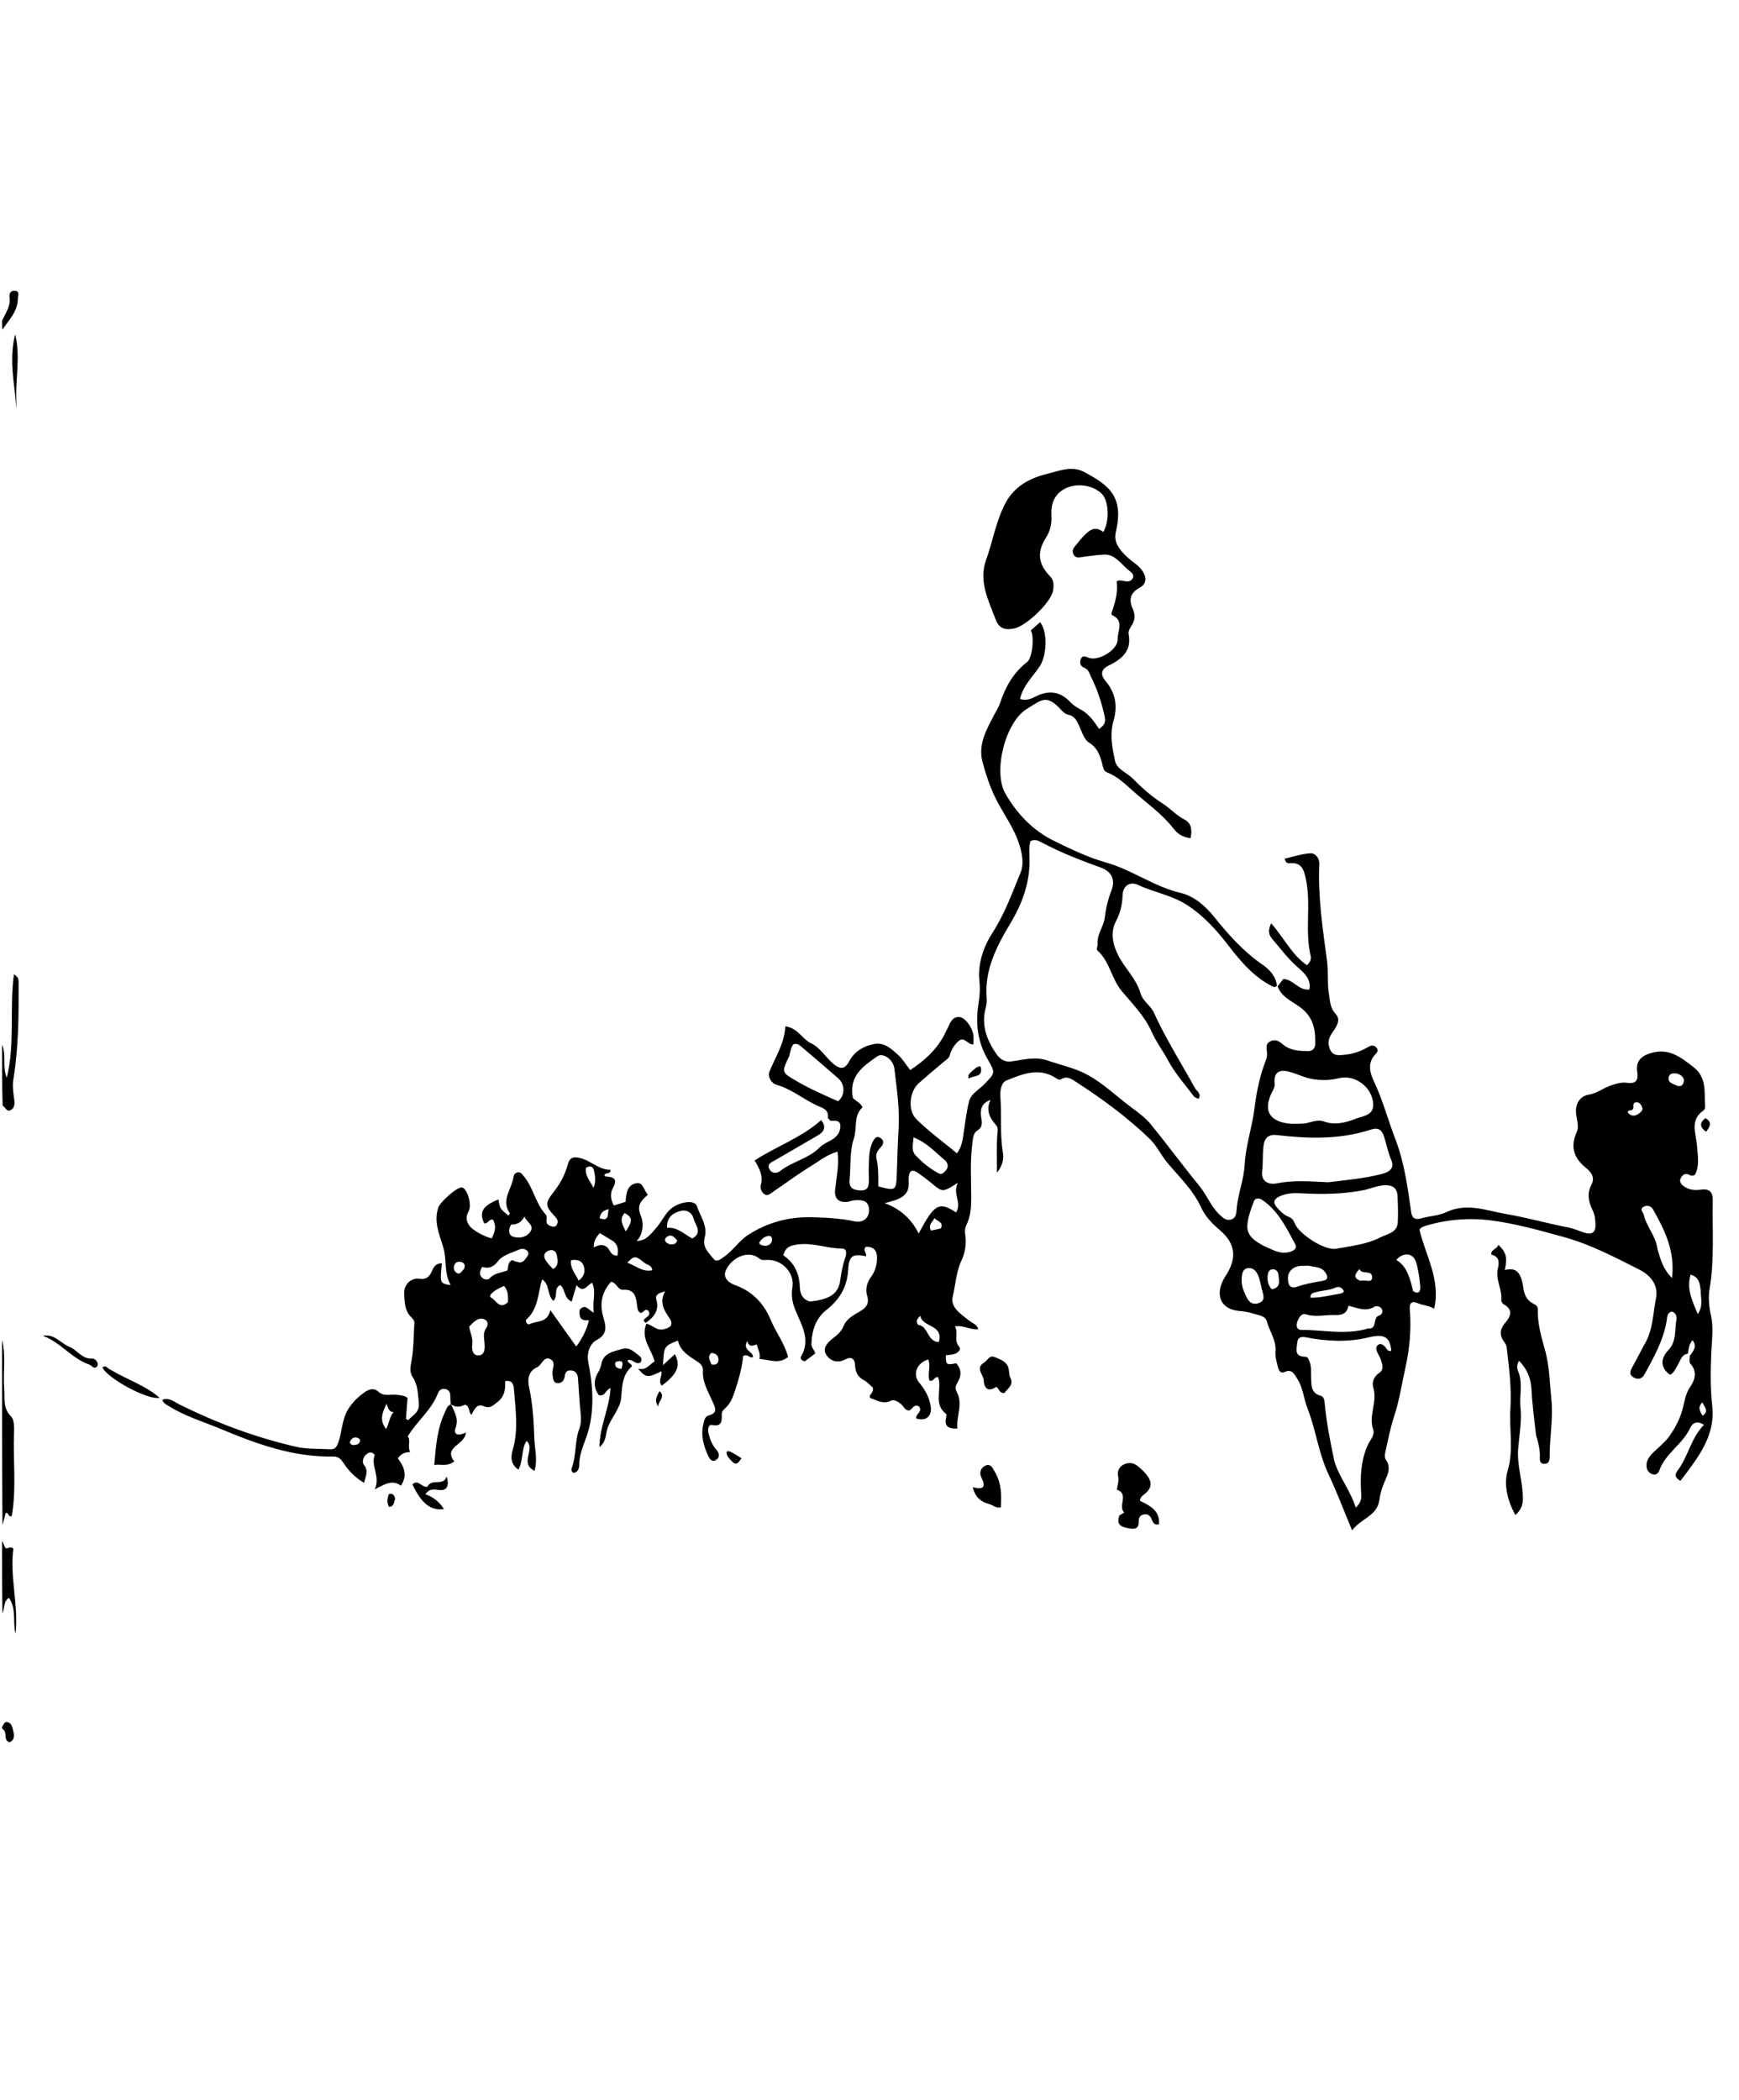 <svg version="1.1" id="Layer_1" xmlns="http://www.w3.org/2000/svg" xmlns:xlink="http://www.w3.org/1999/xlink" x="0px" y="0px"
	 width="100%" viewBox="0 0 848 1024" enable-background="new 0 0 848 1024" xml:space="preserve">
<path fill="#000000" opacity="1" stroke="none" 
	d="
M1,653.469 
	C3.028,661.015 1.405,669.193 2.07,677.272 
	C2.452,681.912 1.264,686.612 5.387,690.713 
	C7.081,692.398 6.925,696.417 6.827,699.348 
	C6.405,711.944 7.879,724.577 6.09,737.141 
	C5.978,737.926 5.822,738.704 5.711,739.347 
	C3.861,739.983 4.47,737.385 2.753,737.803 
	C2.318,739.597 1.856,741.5 1.197,743.702 
	C1,713.979 1,683.958 1,653.469 
z"/>
<path fill="#000000" opacity="1" stroke="none" 
	d="
M1,509.469 
	C3.235,514.294 0.977,520.141 3.32,525.517 
	C7.405,509.106 4.544,492.089 6.79,475.118 
	C9.224,476.477 9.076,478.108 9.081,479.524 
	C9.139,495.132 9.077,510.741 6.534,526.201 
	C5.952,529.739 6.527,533.116 6.981,536.575 
	C7.212,538.342 7.045,540.451 5.13,541.381 
	C3.266,542.286 2.754,540.061 1.283,539.177 
	C1,529.312 1,519.625 1,509.469 
z"/>
<path fill="#000000" opacity="1" stroke="none" 
	d="
M1,751.469 
	C1.493,752.214 1.985,753.428 2.478,754.64 
	C3.594,755.811 4.521,753.678 6.53,755.119 
	C4.646,768.617 9.113,782.521 7.586,796.717 
	C6.072,790.994 8.177,784.596 4.351,779.157 
	C1.514,781 2.459,784.095 1.207,786.697 
	C1,775.312 1,763.625 1,751.469 
z"/>
<path fill="#000000" opacity="1" stroke="none" 
	d="
M1,156.417 
	C2.792,152.529 5.283,149.342 4.642,144.996 
	C4.376,143.191 5.291,141.432 7.416,141.789 
	C9.873,142.201 8.705,144.154 8.69,145.752 
	C8.633,151.882 4.445,155.867 1.208,160.733 
	C1,159.611 1,158.222 1,156.417 
z"/>
<path fill="#000000" opacity="1" stroke="none" 
	d="
M1,842.25 
	C1.76,841.018 2.072,839.278 3.823,839.796 
	C5.424,840.269 5.894,841.784 6.264,843.274 
	C6.867,845.699 7.582,848.133 4.701,849.649 
	C1.326,848.555 3.88,844.815 1.304,843.183 
	C1,843 1,842.5 1,842.25 
z"/>
<path fill="#000000" opacity="1" stroke="none" 
	d="
M219.796,684.802 
	C219.72,683.638 219.557,682.472 219.588,681.311 
	C219.643,679.271 219.207,677.653 216.839,677.314 
	C214.716,677.01 213.959,678.366 213.28,680.043 
	C210.116,687.854 203.321,693.044 198.835,700.448 
	C200.421,702.415 198.596,705.357 199.988,708.137 
	C197.511,708.074 195.506,708.904 194.018,711.16 
	C196.902,715.094 198.996,719.286 195.494,724.491 
	C191.452,721.443 187.794,723.599 182.737,726.28 
	C185.673,719.871 180.627,715.017 182.73,709.485 
	C181.388,707.74 179.891,708.068 178.49,709.339 
	C176.95,710.737 176.472,713.082 177.494,714.361 
	C179.834,717.289 178.338,719.699 177.503,723.089 
	C173.194,720.501 170.139,717.37 167.687,713.679 
	C166.41,711.756 165.153,710.221 162.625,710.272 
	C143.173,710.664 125.342,704.216 107.813,696.879 
	C99.136,693.247 89.996,690.601 81.975,685.453 
	C80.88,684.75 79.577,684.367 79.197,682.547 
	C82.641,681.377 84.951,683.609 87.43,684.838 
	C105.666,693.878 124.623,700.993 144.458,705.522 
	C149.739,706.728 155.376,706.398 160.852,706.721 
	C163.105,706.853 164.076,705.947 164.939,703.532 
	C166.834,698.235 166.647,692.419 169.667,687.375 
	C171.699,683.982 174.415,681.379 177.403,679.198 
	C179.251,677.849 181.905,676.264 184.617,678.726 
	C187.322,681.183 190.932,679.696 194.1,680.234 
	C195.745,680.513 197.348,680.486 198.735,681.743 
	C198.475,685.143 198.213,688.555 197.951,691.967 
	C198.333,692.142 198.715,692.318 199.097,692.494 
	C201.267,690.001 204.778,688.838 204.218,683.917 
	C203.725,679.589 203.838,675.36 201.211,671.49 
	C199.511,668.987 200.216,666.112 200.753,663.068 
	C201.781,657.233 201.659,651.197 202.054,645.247 
	C202.145,643.885 201.291,643.095 200.478,642.282 
	C197.21,639.012 197.306,634.659 197.092,630.606 
	C196.877,626.529 200.477,622.971 204.385,623.556 
	C208.111,624.114 209.526,622.422 210.732,619.569 
	C211.585,617.548 212.852,615.935 215.494,616.055 
	C214.466,625.827 214.466,625.827 219.773,626.664 
	C216.393,620.646 217.96,614.282 216.171,608.289 
	C214.285,601.967 211.326,595.704 213.779,588.708 
	C214.642,586.246 222.543,578.943 225.146,579.037 
	C227.633,579.127 230.34,587.342 228.496,590.734 
	C226.933,593.609 227.377,595.767 229.181,598.033 
	C230.84,600.118 236.414,603.15 239.805,603.888 
	C241.782,599.479 241.884,598.128 240.497,594.841 
	C238.528,594.085 237.974,596.985 236.118,596.52 
	C233.484,591.122 235.381,587.949 243.056,584.91 
	C243.822,589.448 243.822,589.448 247.945,592.771 
	C248.179,592.345 248.702,591.729 248.584,591.561 
	C244.171,585.25 249.473,579.948 250.357,574.204 
	C250.54,573.014 250.98,571.988 252.41,571.713 
	C253.858,571.435 254.394,572.371 255.194,573.29 
	C260.097,578.926 261.036,586.845 266.212,592.339 
	C266.731,592.89 266.527,594.225 266.481,595.188 
	C266.385,597.198 267.762,597.686 269.271,598.1 
	C270.421,598.416 271.199,597.987 271.672,596.919 
	C272.289,595.528 271.889,594.608 270.813,593.44 
	C265.469,587.636 265.632,586.847 270.686,580.318 
	C273.546,576.625 275.594,572.403 276.878,567.883 
	C277.742,564.842 278.961,563.862 282.563,564.626 
	C288.042,565.787 291.917,570.528 297.728,570.431 
	C297.859,572.918 295.035,571.492 294.732,573.131 
	C294.904,573.313 295.092,573.691 295.297,573.701 
	C299.448,573.9 301.332,574.977 298.764,579.57 
	C297.473,581.878 297.711,585.023 299.371,587.857 
	C301.306,587.244 303.079,586.683 305.069,586.054 
	C305.285,582.161 305.815,577.778 310.293,576.977 
	C313.732,576.361 313.891,580.577 315.938,582.589 
	C312.519,585.63 310.29,587.804 312.539,592.949 
	C313.757,595.738 314.06,601.329 310.506,605.148 
	C315.209,605.022 317.316,601.746 319.692,599.115 
	C321.686,596.907 323.183,594.256 324.939,591.829 
	C327.102,588.838 330.169,587.185 333.672,586.434 
	C336.01,585.933 339.102,585.95 339.889,588.292 
	C341.539,593.2 345.166,597.875 343.655,603.388 
	C342.325,608.24 345.589,610.84 347.928,613.832 
	C349.43,615.753 351.25,614.089 352.756,613.087 
	C357.35,610.032 360.242,605.122 364.932,602.116 
	C374.295,596.115 384.483,593.338 395.561,593.582 
	C402.671,593.739 409.72,594.062 416.743,595.58 
	C421.012,596.503 423.971,593.669 423.807,589.936 
	C423.592,585.061 420.099,585.117 416.637,585.31 
	C415.495,585.373 414.387,585.933 413.241,586.064 
	C408.826,586.568 406.74,584.367 407.25,579.892 
	C407.923,573.997 409.242,568.132 408.425,561.606 
	C403.323,562.966 399.613,566.095 395.651,568.518 
	C389.17,572.48 383.064,577.052 376.764,581.314 
	C375.569,582.122 374.213,583.411 372.714,582.318 
	C371.318,581.301 370.563,579.421 370.994,577.864 
	C372.185,573.554 370.527,570.047 367.984,565.897 
	C378.632,558.957 390.903,554.756 400.402,546.211 
	C402.804,548.936 402.293,551.618 398.98,553.563 
	C391.967,557.678 384.916,561.728 377.888,565.817 
	C376.212,566.792 373.764,567.548 375.224,570.184 
	C376.449,572.395 378.911,572.251 380.494,571.008 
	C386.403,566.365 394.24,565.048 399.668,559.568 
	C401.261,557.959 403.536,557.007 405.547,555.837 
	C408.022,554.397 409.656,552.26 409.8,549.477 
	C409.961,546.353 407.669,546.387 405.31,546.572 
	C404.806,546.612 403.692,545.42 403.737,544.867 
	C404.071,540.756 400.758,540.218 398.192,539.005 
	C391.604,535.892 385.935,531.067 378.738,529.011 
	C376.025,528.236 374.236,524.988 375.206,522.582 
	C378.132,515.325 382.614,508.696 382.95,500.465 
	C389.121,501.345 391.168,506.657 395.415,508.695 
	C400.072,510.93 402.502,515.484 406.252,518.661 
	C409.487,521.402 411.85,521.776 414.103,517.524 
	C416.714,512.599 421.362,509.956 426.575,509.055 
	C431.405,508.22 434.943,511.688 438.213,514.679 
	C440.259,516.549 441.717,519.061 443.832,521.793 
	C450.662,517.374 456.418,512.141 460.315,504.99 
	C460.793,504.114 461.121,503.154 461.623,502.294 
	C463.142,499.69 463.779,495.866 467.638,495.927 
	C470.807,495.977 474.709,501.838 474.726,505.612 
	C474.731,506.747 474.727,507.883 474.727,509.204 
	C471.894,509.856 470.328,504.808 467.131,507.926 
	C465.119,509.887 463.821,512.005 463.124,514.644 
	C462.762,516.015 461.532,516.688 460.504,517.546 
	C456.3,521.059 452.104,524.587 448.009,528.226 
	C443.541,532.196 442.415,541.328 446.851,545.743 
	C452.882,551.746 459.873,556.785 466.651,562.401 
	C469.121,559.084 469.44,555.642 469.947,552.221 
	C470.699,547.139 471.278,541.994 472.562,537.04 
	C473.562,533.177 477.487,531.325 480.108,528.59 
	C485.325,523.146 485.458,523.183 481.652,516.605 
	C476.782,508.186 475.613,499.235 477.124,489.716 
	C477.693,486.127 478.01,482.374 477.63,478.782 
	C476.683,469.853 479.5,461.797 484.067,454.701 
	C489.97,445.529 493.578,435.422 497.665,425.524 
	C499.275,421.624 498.626,417.142 497.281,412.57 
	C494.642,403.602 488.891,396.468 485.013,388.298 
	C482.497,382.998 480.644,377.31 479.121,371.628 
	C476.822,363.046 481.047,355.813 484.8,348.578 
	C485.796,346.657 487.031,344.808 487.698,342.775 
	C490.288,334.876 494.211,327.981 500.922,322.76 
	C503.395,320.837 504.462,310.49 502.655,307.406 
	C504.094,306.139 505.644,304.775 507.204,303.401 
	C511.109,308.475 510.297,319.907 507.068,324.834 
	C503.737,329.916 498.842,334.258 497.398,340.868 
	C500.476,341.789 502.709,340.837 504.912,339.704 
	C511.312,336.411 517,337.04 522.043,342.499 
	C523.36,343.925 525.151,345.009 526.894,345.928 
	C530.917,348.05 533.42,351.686 535.991,355.475 
	C538.526,353.656 539.306,352.147 538.673,349.316 
	C537.177,342.624 535.122,336.229 532.039,330.078 
	C531.133,328.27 530.837,326.429 528.683,325.613 
	C526.75,324.88 526.366,323.151 527.027,321.468 
	C527.958,319.1 529.688,320.399 531.217,320.874 
	C535.957,322.345 545.179,316.788 544.989,311.822 
	C544.84,307.923 548.403,302.716 542.366,299.985 
	C542.141,299.883 541.901,299.344 541.978,299.112 
	C543.633,294.183 545.223,289.326 544.556,283.903 
	C544.404,282.667 547.043,283.064 548.517,283.389 
	C550.097,283.739 551.624,283.478 552.387,281.916 
	C553.125,280.405 551.935,279.266 550.934,278.521 
	C546.93,275.539 544.022,270.231 538.495,270.442 
	C535.294,270.565 531.936,271.086 528.653,271.471 
	C526.689,271.7 524.578,272.653 523.407,270.187 
	C522.308,267.872 524.206,266.499 525.375,264.952 
	C526.077,264.023 526.829,263.125 527.622,262.272 
	C530.536,259.137 533.45,255.941 538.052,259.418 
	C541.208,253.677 540.653,244.07 537.21,240.731 
	C532.698,236.355 524.567,235.282 518.794,238.57 
	C513.9,241.357 512.383,246.136 512.708,251.35 
	C512.959,255.387 512.127,258.945 510.013,262.255 
	C505.627,269.122 506.166,274.982 511.982,280.95 
	C513.988,283.009 513.907,285.437 513.529,287.875 
	C512.622,293.73 500.559,305.137 494.681,306.439 
	C490.304,307.409 487.197,306.544 485.57,302.237 
	C482.013,292.825 477.096,283.38 480.847,273.056 
	C484.222,263.767 485.682,253.824 490.464,245.039 
	C494.862,236.959 502.354,233.084 510.773,231.025 
	C516.601,229.6 522.588,226.94 528.706,230.18 
	C541.371,236.887 548.028,242.519 544.133,259.466 
	C542.927,264.715 546.161,268.261 549.556,271.547 
	C552.163,274.07 555.568,275.675 557.486,279.028 
	C559.378,282.333 558.663,285.045 555.633,286.672 
	C550.905,289.211 550.448,292.708 552.424,297.058 
	C553.634,299.719 553.497,302.212 552.04,304.686 
	C551.195,306.121 550.032,307.55 550.365,309.287 
	C551.971,317.664 546.791,321.531 540.384,324.69 
	C536.853,326.431 536.508,329.066 539.206,332.246 
	C544.004,337.902 545.071,344.42 543.022,351.362 
	C541.046,358.056 542.353,364.657 543.736,371.051 
	C544.617,375.123 549.482,376.767 552.391,379.679 
	C556.72,384.012 561.337,388.261 566.488,391.503 
	C570.43,393.984 573.477,397.514 577.644,399.681 
	C581.055,401.454 581.382,404.87 580.559,408.728 
	C577.063,408.331 574.471,406.92 572.286,404.1 
	C566.849,397.084 559.623,391.981 553.014,386.184 
	C548.791,382.48 545.059,378.642 539.679,376.574 
	C537.884,375.884 537.746,373.19 537.176,371.304 
	C536.062,367.622 534.869,364.475 531.08,362.151 
	C528.641,360.655 527.531,356.778 526.167,353.81 
	C525.007,351.287 523.921,349.097 520.806,348.502 
	C519.628,348.277 518.457,347.238 517.587,346.291 
	C510.283,338.347 508.146,341.168 500.787,345.655 
	C490.125,352.156 484.163,376.306 490.221,386.911 
	C495.94,396.922 503.676,405.051 514.399,410.267 
	C522.5,414.207 530.68,418.152 539.234,420.558 
	C552.018,424.153 562.722,432.361 575.766,435.437 
	C582.212,436.957 587.769,441.75 592.152,447.217 
	C599.106,455.89 606.433,464.084 615.753,470.49 
	C618.872,472.635 622.132,475.873 622.708,480.757 
	C621.942,481.249 621.365,481.437 620.971,481.245 
	C611.584,476.688 605.139,469.005 598.914,460.938 
	C593.167,453.49 586.973,446.58 578.808,441.304 
	C571.343,436.481 562.749,435.178 554.967,431.527 
	C550.916,429.626 547.547,432.028 547.407,436.592 
	C547.266,441.187 546.28,445.251 544.136,449.362 
	C541.219,454.955 542.765,460.916 545.389,466.049 
	C548.603,472.335 554.146,477.305 556.17,484.38 
	C557.256,488.179 561.08,490.315 562.594,493.64 
	C568.434,506.476 575.957,518.361 582.75,530.655 
	C583.605,532.203 586,533.177 584.463,535.866 
	C583.598,535.425 582.652,535.246 582.221,534.677 
	C577.834,528.873 572.967,523.423 569.491,516.943 
	C566.992,512.286 563.735,507.993 561.609,503.187 
	C558.186,495.45 552.237,489.57 547.032,483.331 
	C541.961,477.251 541.193,468.951 535.259,463.601 
	C534.362,462.792 535.352,461.345 535.254,460.255 
	C534.83,455.548 538.182,451.928 538.714,447.516 
	C539.253,443.053 540.239,438.692 541.894,434.492 
	C544.002,429.147 542.227,425.032 536.78,423.068 
	C526.933,419.517 517.204,415.721 507.932,410.808 
	C506.432,410.014 504.676,409.002 502.504,410.201 
	C501.592,413.137 502.016,416.312 502.04,419.428 
	C502.128,430.757 498.438,440.731 492.618,450.418 
	C485.965,461.493 479.974,473.088 481.138,486.779 
	C481.279,488.435 481.053,490.032 480.617,491.687 
	C478.408,500.07 481.292,507.374 485.964,514.107 
	C487.495,516.313 489.905,517.959 492.774,517.622 
	C498.842,516.909 504.553,514.984 511.037,517.21 
	C517.435,519.407 524.193,520.808 530.152,524.04 
	C538.04,528.318 544.509,534.681 551.688,540.015 
	C555.013,542.485 558.493,544.997 561.083,548.161 
	C569.23,558.112 576.827,568.512 584.97,578.466 
	C588.566,582.861 590.493,588.353 594.683,592.288 
	C596.298,593.805 597.91,595.409 600.336,594.695 
	C602.712,593.995 602.881,591.705 603.025,589.772 
	C603.578,582.33 606.549,575.423 606.955,567.809 
	C607.438,558.73 610.567,549.824 611.694,540.738 
	C612.702,532.609 614.265,524.74 617.256,517.128 
	C617.73,515.923 617.972,514.487 617.828,513.213 
	C617.58,511.011 617.014,508.875 619.65,507.688 
	C622.003,506.628 623.855,507.787 625.484,509.211 
	C629.034,512.316 633.349,512.456 637.675,512.583 
	C639.888,512.647 641.3,511.24 641.338,509.252 
	C641.459,502.893 640.89,497.083 635.322,492.228 
	C631.168,488.606 625.133,486.851 623.004,481.003 
	C623.902,479.846 624.8,478.69 625.813,477.384 
	C630.582,477.481 633.15,483.149 638.535,482.499 
	C639.45,477.548 636.023,474.479 632.928,471.781 
	C628.1,467.574 624.369,462.496 620.267,457.699 
	C618.429,455.55 618.402,453.33 619.862,450.22 
	C626.026,457.22 629.948,465.601 637.271,470.666 
	C639.407,468.912 639.368,467.146 639.074,465.885 
	C636.215,453.619 639.407,441.02 636.808,428.694 
	C635.779,423.814 634.612,420.42 628.864,420.921 
	C627.891,421.006 626.828,420.79 626.497,418.716 
	C630.617,417.789 634.796,416.317 639.039,416.102 
	C641.416,415.981 643.452,418.426 643.326,421.332 
	C642.635,437.183 644.977,452.781 647.085,468.404 
	C647.817,473.826 647.138,479.3 648.044,484.791 
	C648.641,488.404 648.554,491.521 651.438,494.599 
	C654.201,497.548 651.242,501.286 649.488,503.848 
	C647.446,506.832 647.457,509.554 648.803,512.227 
	C650.211,515.023 653.079,514.627 655.874,514.332 
	C659.941,513.902 663.631,512.641 667.104,510.589 
	C668.524,509.75 669.943,509.436 671.164,510.822 
	C672.592,512.443 671.259,513.455 670.262,514.61 
	C666.575,518.883 668.276,523.729 670.134,527.661 
	C674.339,536.56 676.789,546.032 680.305,555.135 
	C684.786,566.736 686.424,578.906 688.146,591.084 
	C688.556,593.987 690.004,595.002 693.045,594.112 
	C697.019,592.949 701.447,592.906 705.099,591.165 
	C715.22,586.339 724.554,590.294 734.45,592.007 
	C744.609,593.766 754.465,596.566 764.532,598.52 
	C767.361,599.069 769.903,600.237 772.587,601.089 
	C776.124,602.211 778.122,601.147 778.017,597.187 
	C777.955,594.849 777.765,592.563 776.703,590.385 
	C774.663,586.202 773.711,582.021 776.125,577.499 
	C777.853,574.261 775.954,571.561 773.535,569.642 
	C767.553,564.895 765.572,559.36 768.845,552.12 
	C770.273,548.961 768.62,545.569 768.498,542.296 
	C768.32,537.534 770.955,534.466 774.509,533.863 
	C778.824,533.13 781.938,530.493 785.761,529.226 
	C788.203,528.418 790.666,527.631 793.517,528.033 
	C796.848,528.503 799.143,527.533 798.399,522.894 
	C797.817,519.269 798.653,515.952 803.475,514.066 
	C813.023,510.335 819.279,515.224 825.959,520.491 
	C832.545,525.684 830.937,532.96 831.49,539.726 
	C831.537,540.3 831.19,541.175 830.736,541.482 
	C823.81,546.156 827.071,552.772 827.519,558.745 
	C827.89,563.685 828.851,568.593 826.488,572.89 
	C825.133,573.601 824.395,573.234 823.639,572.854 
	C821.661,571.86 820.388,572.962 819.582,574.527 
	C818.747,576.15 819.755,577.47 820.995,578.398 
	C823.515,580.286 826.4,580.54 829.456,580.11 
	C833.383,579.557 835.287,581.121 835.205,585.341 
	C834.926,599.751 836.094,614.183 833.651,628.555 
	C832.95,632.678 833.378,637.218 834.303,641.339 
	C835.657,647.364 834.779,653.185 834.506,659.157 
	C834.107,667.916 833.971,676.792 834.941,685.482 
	C836.262,697.303 831.033,706.369 824.613,715.242 
	C822.975,717.506 821.26,719.715 819.434,722.145 
	C817.203,720.733 816.173,719.559 818.106,717.025 
	C823.292,710.232 824.523,701.225 830.934,694.787 
	C827.578,692.747 825.411,693.656 824.118,696.454 
	C820.465,704.359 812.005,708.747 809.096,717.188 
	C808.636,718.523 807.442,719.382 805.906,718.919 
	C804.163,718.392 803.116,717.083 802.926,715.28 
	C802.662,712.764 803.875,710.715 805.506,709.004 
	C808.365,706.005 811.87,703.495 814.191,700.146 
	C816.838,696.328 819.15,692 820.369,687.554 
	C821.453,683.598 821.79,679.71 824.344,676.062 
	C826.531,672.938 827.744,668.796 824.328,665.055 
	C823.685,664.351 823.937,662.829 824.044,661.091 
	C826.007,658.527 827.585,656.539 825.344,653.505 
	C823.468,655.629 823.453,657.951 823.084,660.145 
	C820.183,660.418 819.593,663.027 818.482,664.946 
	C817.322,666.952 816.559,669.181 814.444,670.44 
	C809.878,667.31 809.34,662.848 813.584,658.331 
	C817.687,653.964 816.544,648.505 817.48,643.495 
	C817.746,642.067 817.265,640.118 815.185,639.545 
	C812.849,640.224 813,642.396 812.729,644.042 
	C811.163,653.563 806.518,661.787 801.995,670.064 
	C800.777,672.294 798.877,673.054 796.543,671.665 
	C794.125,670.225 794.969,668.443 796.038,666.545 
	C798.157,662.785 800.052,658.865 802.161,655.145 
	C806.117,648.169 806.043,640.461 807.527,633.052 
	C808.854,626.431 804.509,621.713 799.629,619.239 
	C787.689,613.189 775.726,606.868 762.745,603.282 
	C750.961,600.026 739.067,596.654 726.995,595.117 
	C716.352,593.762 705.37,594.629 694.856,597.85 
	C693.736,598.194 692.699,598.754 692.177,599.65 
	C695.188,612.363 702.625,624.054 699.34,638.202 
	C696.914,636.646 694.037,636.613 691.562,635.562 
	C687.946,634.026 687.253,635.848 687.477,638.648 
	C688.227,648.003 687.465,657.248 685.444,666.365 
	C683.619,674.595 682.385,682.945 679.733,691.015 
	C677.823,696.823 676.722,702.901 675.375,708.885 
	C675.172,709.786 675.272,711.059 675.78,711.765 
	C677.964,714.8 677.236,717.903 675.931,720.8 
	C674.413,724.169 673.128,727.6 672.682,731.219 
	C671.687,739.291 663.807,740.274 659.33,746.269 
	C655.138,736.218 651.844,727.406 647.83,718.935 
	C642.959,708.653 641.695,697.304 637.596,686.828 
	C635.729,682.056 635.443,676.738 632.574,672.318 
	C631.142,670.112 630.065,667.37 626.448,669.053 
	C624.507,669.956 623.607,668.351 623.246,666.909 
	C622.604,664.342 621.748,661.645 621.964,659.086 
	C622.431,653.554 619.101,649.27 617.756,644.36 
	C617.013,641.648 613.88,641.427 611.57,640.678 
	C609.375,639.967 607.042,639.505 604.74,639.327 
	C593.876,638.486 592.61,629.894 597.533,622.395 
	C603.3,613.613 602.695,606.537 594.716,599.75 
	C591.011,596.599 587.71,593.195 585.639,588.664 
	C581.788,580.233 575.023,573.935 569.211,566.971 
	C566.075,563.214 564.122,558.704 560.507,555.225 
	C549.597,544.727 537.476,535.855 524.825,527.652 
	C522.666,526.252 520.4,524.467 517.532,526.239 
	C516.47,526.896 515.699,526.208 514.839,525.656 
	C506.514,520.31 498.415,523.807 490.668,526.939 
	C488.315,527.89 487.593,531.753 487.827,534.9 
	C488.491,543.843 487.547,552.843 489.014,561.783 
	C489.495,564.717 489.237,567.985 486.155,571.857 
	C486.155,564.977 485.964,559.466 486.262,553.981 
	C486.362,552.123 487.001,550.116 485.776,548.723 
	C482.635,545.152 480.648,541.455 482.966,536.368 
	C478.677,537.961 477.919,540.95 478.438,544.578 
	C478.81,547.178 479.514,549.522 476.374,551.446 
	C474.542,552.569 474.426,555.519 474.121,557.867 
	C473.009,566.437 473.555,575.029 473.603,583.621 
	C473.628,588.271 473.425,592.953 471.284,597.29 
	C470.541,598.796 470.404,600.392 470.68,602.142 
	C471.366,606.498 470.672,610.78 468.82,614.743 
	C466.213,620.319 465.979,626.505 464.573,632.329 
	C463.28,637.681 468.952,641.048 472.939,644.245 
	C474.324,645.355 476.327,645.737 477.031,648.155 
	C473.26,648.643 469.9,646.095 465.68,646.809 
	C467.469,649.995 464.972,653.424 467.589,656.515 
	C468.979,658.156 467.142,659.638 465.53,660.227 
	C464.197,660.715 462.675,660.684 461.248,660.882 
	C461.133,665.464 461.529,665.771 466.278,664.775 
	C468.982,667.776 468.905,670.987 466.86,674.277 
	C466.004,675.653 465.599,677.009 466.434,678.488 
	C469.833,684.505 466.224,690.439 466.867,696.608 
	C462.577,696.77 460.435,695.62 461.308,691.439 
	C461.441,690.799 461.703,689.739 461.417,689.526 
	C455.744,685.286 458.439,679.267 457.988,673.926 
	C457.92,673.123 457.65,672.337 457.489,671.613 
	C455.476,671.002 455.475,674.058 453.21,673.15 
	C452.185,670 454,666.326 452.675,662.95 
	C447.061,664.487 444.88,670.267 448.257,674.27 
	C451.193,677.75 453.363,681.671 453.888,686.286 
	C454.4,690.795 451.305,693.16 446.825,691.698 
	C446.254,689.546 450.141,688.443 448.124,685.843 
	C445.77,684.34 444.939,687.216 443.37,687.835 
	C441.229,687.815 440.745,685.876 439.544,684.825 
	C438.105,683.566 435.886,682.271 434.595,682.961 
	C430.647,685.069 427.638,682.747 424.317,681.729 
	C423.341,679.806 426.285,679.589 425.592,676.655 
	C424.707,675.895 423.148,674.011 421.15,672.968 
	C418.016,671.332 417.093,668.689 416.954,665.627 
	C416.791,662.04 414.604,661.609 412.248,662.878 
	C408.331,664.987 404.871,663.602 402.998,660.786 
	C400.772,657.438 403.605,654.56 406.354,652.46 
	C408.479,650.837 410.315,649.243 411.388,646.554 
	C412.655,643.379 415.684,641.57 418.617,639.911 
	C421.828,638.095 424.239,636.251 422.816,631.657 
	C421.921,628.768 422.686,625.465 424.744,622.686 
	C426.648,620.115 427.585,617.051 427.684,613.822 
	C427.799,610.097 426.246,607.855 422.306,607.969 
	C420.333,609.574 422.923,611.065 422.244,612.577 
	C415.908,611.329 414.002,612.211 413.619,619.019 
	C413.137,627.575 409.481,633.645 402.915,638.848 
	C397.849,642.864 395.878,648.705 395.69,655.329 
	C395.63,657.431 397.165,658.096 397.543,660.034 
	C395.859,661.289 394.057,662.632 392.451,663.828 
	C390.851,663.549 390.094,662.423 390.566,661.625 
	C395.484,653.315 390.878,646.204 387.867,638.897 
	C386.391,635.314 385.724,631.825 386.407,627.8 
	C387.627,620.618 381.187,613.981 373.911,614.392 
	C372.552,614.469 371.414,614.646 370.208,613.662 
	C364.731,609.192 356.468,613.535 353.904,619.624 
	C352.427,623.131 355.303,625.55 358.512,626.7 
	C366.82,629.678 372.416,635.506 375.726,643.421 
	C378.334,649.659 382.579,655.138 384.311,661.682 
	C379.901,665.399 375.11,663.029 370.281,662.642 
	C371.049,660.52 369.724,658.247 368.983,655.619 
	C367.225,656.136 365.238,657.268 364.42,653.891 
	C361.823,658.602 367.214,658.847 367.203,661.723 
	C365.53,662.638 364.764,659.895 362.387,661.289 
	C361.932,666.592 360.323,672.353 358.434,678.087 
	C357.411,681.192 356.398,683.971 354.123,686.249 
	C353.18,687.193 351.953,688.007 351.961,689.466 
	C351.979,692.765 352.317,695.831 347.121,694.879 
	C345.369,694.558 345.064,697.255 345.475,698.9 
	C346.2,701.803 347.213,704.593 349.31,706.913 
	C350.832,708.597 351.234,710.767 348.993,712.027 
	C347.076,713.105 345.944,711.288 345.251,709.762 
	C343.015,704.838 341.621,699.75 343.023,694.296 
	C343.435,692.698 343.711,690.727 345.537,690.25 
	C350.332,688.999 348.705,686.361 347.436,683.414 
	C345.35,678.57 342.392,673.969 342.784,668.331 
	C342.912,666.482 341.767,665.119 340.372,664.182 
	C336.237,661.407 331.744,659.049 330.612,653.706 
	C323.807,656.402 323.744,656.502 323.293,665.703 
	C325.786,663.399 327.415,661.893 329.082,660.353 
	C331.752,665.398 330.953,669.628 322.722,675.69 
	C320.692,673.44 323.04,671.006 322.533,668.681 
	C315.914,671.974 314.85,671.9 311.172,667.415 
	C315.271,668.482 316.796,665.092 319.222,663.913 
	C317.701,657.803 312.232,652.803 315.209,645.435 
	C317.036,645.998 318.392,646.94 319.841,647.7 
	C322.121,648.897 324.478,648.244 326.428,647.113 
	C327.926,646.243 327.45,644.226 326.634,643.053 
	C323.848,639.047 321.361,635.079 324.339,629.681 
	C321.698,630.484 319.326,631.19 320.02,633.569 
	C321.601,638.99 318.948,642.204 315.009,645.021 
	C313.047,644.15 314.023,643.304 315.069,642.547 
	C316.433,641.559 317.364,640.534 315.939,638.987 
	C314.182,637.886 313.533,640.764 312.115,640.127 
	C310.837,639.193 310.861,637.937 310.702,636.827 
	C310.105,632.664 309.783,628.54 303.74,628.965 
	C301.303,629.136 300.74,625.483 297.994,625.039 
	C293.488,630.056 292.278,635.492 294.184,642.312 
	C295.171,645.848 296.886,650.426 290.939,653.467 
	C288.133,654.903 285.834,659.078 286.934,664.574 
	C289.02,674.993 289.837,685.838 287.23,696.492 
	C285.748,702.548 282.402,708.086 282.427,714.601 
	C282.432,715.916 281.803,717.928 279.794,718.285 
	C278.443,717.715 278.533,716.562 278.852,715.691 
	C281.108,709.536 280.22,702.797 282.515,696.635 
	C283.378,694.316 283.426,691.812 283.155,689.257 
	C282.562,683.651 282.248,678.013 281.874,672.385 
	C281.724,670.13 280.925,668.483 278.438,668.285 
	C276.33,668.117 275.643,669.273 275.353,671.277 
	C275.076,673.199 273.74,674.823 271.58,674.442 
	C269.504,674.076 269.75,671.922 269.445,670.354 
	C268.94,667.765 271.586,664.187 268.14,662.693 
	C265.056,661.357 264.257,665.666 261.88,666.743 
	C257.616,668.676 257.163,672.578 258.002,676.478 
	C259.756,684.635 260.29,692.825 260.542,701.158 
	C260.698,706.294 262.242,711.379 260.678,717.223 
	C253.025,713.572 261.391,706.424 256.755,702.674 
	C254.112,706.659 255.314,712.068 252.776,716.649 
	C248.74,713.877 249.133,710.081 250.03,707.001 
	C252.913,697.093 251.361,687.214 250.594,677.318 
	C250.431,675.214 249.886,672.839 246.296,673.519 
	C246.6,677.516 245.97,681.229 242.37,683.872 
	C240.358,685.349 238.953,687.072 235.858,685.704 
	C232.51,684.225 231.212,687.442 229.899,689.938 
	C228.314,688.508 229.364,685.983 226.827,684.968 
	C225.139,685.716 222.978,686.623 220.376,685.107 
	C219.98,684.971 219.796,684.802 219.796,684.802 
M650.713,712.655 
	C653.117,720.496 658.49,726.776 661.102,735.152 
	C664.157,732.418 663.881,730.059 663.735,727.78 
	C663.233,719.921 663.66,712.215 666.883,704.852 
	C667.995,702.309 670.598,699.904 669.602,697.033 
	C667.237,690.215 671.803,683.61 669.685,676.753 
	C668.93,674.307 669.701,671.304 672.662,669.409 
	C675.018,667.902 674.078,665.217 673.319,663.005 
	C672.837,661.601 671.984,660.329 671.413,658.949 
	C670.939,657.802 670.96,656.574 672.056,655.783 
	C673.236,654.931 674.175,655.654 675.131,656.465 
	C676.138,657.32 676.46,659.282 678.457,658.751 
	C677.754,651.806 675.091,650.288 667.021,652.235 
	C656.862,654.685 646.683,654.047 636.588,652.086 
	C633.998,651.583 632.819,652.579 632.648,654.417 
	C632.37,657.392 630.758,661.522 636.395,661.598 
	C637.907,661.618 638.112,662.868 638.563,663.949 
	C639.632,666.513 639.189,669.178 639.333,671.822 
	C639.525,675.354 639.136,679.323 643.962,680.606 
	C645.627,681.049 645.852,682.921 645.98,684.343 
	C646.817,693.633 648.612,702.759 650.713,712.655 
M647.72,576.505 
	C656.448,575.462 665.211,574.675 673.768,572.489 
	C677.504,571.535 680.198,569.745 678.379,565.536 
	C676.779,561.835 676.129,557.911 674.872,554.142 
	C673.755,550.793 671.979,549.699 668.482,550.841 
	C653.482,555.741 638.124,555.313 622.721,553.515 
	C618.769,553.053 616.718,554.702 616.175,558.483 
	C615.562,562.748 616.002,567.058 615.453,571.366 
	C614.915,575.581 618.108,577.976 622.668,577.049 
	C630.743,575.407 638.822,576.108 647.72,576.505 
M665.714,580.216 
	C655.406,582.359 644.938,582.463 634.528,581.896 
	C630.733,581.69 627.367,581.831 623.981,583.394 
	C621.218,584.67 620.515,586.385 622.665,588.79 
	C624.329,590.652 626.045,592.477 628.46,593.394 
	C629.953,593.961 630.736,594.948 631.332,596.512 
	C633.314,601.715 645.957,609.954 651.51,608.936 
	C658.788,607.603 666.4,606.862 673.028,603.428 
	C676.225,601.771 681.299,601.262 681.595,596.14 
	C681.844,591.839 681.688,587.501 681.485,583.191 
	C681.3,579.275 679.021,577.818 675.144,577.987 
	C672.065,578.121 669.337,579.217 665.714,580.216 
M415.893,535.316 
	C417.173,537.02 419.623,537.546 420.562,540.042 
	C416.033,544.087 418.099,550.154 416.343,555.303 
	C414.271,561.382 414.955,568.382 414.297,574.968 
	C413.913,578.817 415.361,580.244 419.3,580.484 
	C423.427,580.736 423.628,578.373 423.711,575.56 
	C423.77,573.569 423.522,571.567 423.628,569.581 
	C423.865,565.143 423.489,560.581 425.739,556.476 
	C426.479,555.125 427.437,553.738 429.251,554.849 
	C431.078,555.969 431.03,557.712 429.762,559.11 
	C428.237,560.789 426.848,562.524 427.373,564.824 
	C428.415,569.383 428.279,574.017 428.283,578.518 
	C436.809,580.84 437.026,580.673 437.311,572.491 
	C437.565,565.198 437.744,557.9 438.175,550.617 
	C438.763,540.675 437.308,530.887 436.128,521.088 
	C435.591,516.621 430.576,513.12 427.723,515.142 
	C421.032,519.885 413.845,524.578 415.893,535.316 
M661.806,545.267 
	C665.357,544.065 669.833,543.659 669.618,538.447 
	C669.277,530.128 660.715,523.773 652.686,525.801 
	C648.581,526.838 644.574,526.903 640.401,526.267 
	C636.231,525.632 632.554,523.644 628.568,522.597 
	C623.534,521.276 621.062,523.181 621.552,528.282 
	C621.76,530.445 620.659,531.679 619.932,533.274 
	C616.224,541.412 618.872,546.38 627.534,547.785 
	C630.011,548.187 632.426,547.976 634.89,547.95 
	C638.516,547.912 641.801,545.534 645.61,546.884 
	C650.892,548.757 656.062,547.606 661.806,545.267 
M394.915,634.687 
	C404.522,633.697 408.838,630.924 409.728,624.358 
	C410.247,620.534 410.94,616.831 412.214,613.204 
	C412.868,611.341 412.976,608.843 410.6,608.846 
	C403.374,608.854 396.537,605.863 389.108,606.836 
	C385.341,607.33 383.047,608.131 381.939,612.114 
	C387.183,615.687 389.699,620.72 389.993,627.199 
	C390.119,629.974 390.592,633.351 394.915,634.687 
M256.483,643.669 
	C256.402,645.158 257.275,646.205 258.551,645.591 
	C261.909,643.977 266.873,645.261 268.362,638.881 
	C272.897,645.253 276.785,650.714 280.984,656.614 
	C284.2,652.425 285.963,648.471 287.229,643.864 
	C284.888,643.875 282.859,643.818 282.651,641.049 
	C282.562,639.86 282.264,638.748 283.449,637.914 
	C286.09,636.054 287.263,639.401 289.637,640.003 
	C288.595,634.986 290.963,630.232 288.719,625.518 
	C286.159,626.789 284.514,630.901 281.135,626.665 
	C280.22,629.794 279.509,632.224 278.78,634.718 
	C274.945,633.137 275.758,628.769 273.207,626.61 
	C269.831,628.236 272.277,632.106 269.857,634.344 
	C266.601,631.514 268.231,626.114 264.343,623.937 
	C262.239,630.68 262.686,638.111 256.483,643.669 
M443.079,575.656 
	C443.962,583.844 437.802,584.98 431.412,586.716 
	C439.003,589.512 444.343,594.277 447.985,601.519 
	C455.646,587.024 457.939,585.781 466.199,591.223 
	C469.293,586.499 464.281,582.215 467.086,576.793 
	C459.606,581.512 459.629,581.485 454.113,576.85 
	C452.209,575.251 450.169,573.813 448.175,572.323 
	C444.834,569.828 443.008,570.437 443.079,575.656 
M384.815,515.115 
	C380.992,523.056 381.083,522.901 388.709,527.335 
	C395.135,531.071 401.911,534.015 408.693,537.022 
	C412.156,534.086 412.193,528.82 408.624,525.71 
	C402.875,520.701 397.062,515.766 391.26,510.818 
	C390.012,509.753 388.765,508.564 386.869,509.261 
	C385.703,510.808 385.433,512.628 384.815,515.115 
M616.782,607.811 
	C620.279,609.218 623.598,611.393 627.612,610.757 
	C630.005,610.378 633.015,609.307 631.46,606.442 
	C627.227,598.642 623.321,590.46 615.601,585.207 
	C613.937,584.075 612.101,584.032 611.405,585.888 
	C610.038,589.527 608.628,593.308 608.268,597.128 
	C607.755,602.566 611.846,605.263 616.782,607.811 
M667.25,647.809 
	C671.91,648.225 669.122,642.315 672.62,641.481 
	C673.617,641.243 674.724,639.655 673.724,638.159 
	C672.848,636.848 671.129,636.675 670.136,637.267 
	C665.903,639.792 661.889,637.77 657.545,636.724 
	C656.777,640.792 654.181,641.391 650.678,641.275 
	C646.11,641.122 641.59,642.386 636.924,640.951 
	C634.572,640.228 633.216,642.645 632.542,644.767 
	C631.971,646.566 632.419,648.535 634.52,648.517 
	C645.183,648.427 655.909,651.163 667.25,647.809 
M808.29,609.258 
	C809.696,613.937 810.836,618.763 815.353,623.201 
	C816.865,609.727 811.614,599.622 806.024,589.665 
	C805.208,588.211 803.291,587.509 801.615,588.391 
	C799.231,589.646 801.305,591.081 801.624,592.536 
	C802.875,598.242 807.444,602.566 808.29,609.258 
M461.19,566.112 
	C456.307,562.149 452.106,557.195 445.466,554.638 
	C445.265,558.183 444.226,560.99 446.511,563.434 
	C449.368,566.49 452.552,569.16 456.161,571.283 
	C457.401,572.012 458.783,573.211 460.217,571.788 
	C461.623,570.393 463.189,568.886 461.19,566.112 
M638.229,617.217 
	C635.767,617.38 633.195,616.904 630.93,618.273 
	C628.061,620.006 627.633,622.742 628.311,625.679 
	C628.787,627.742 630.566,628.132 632.279,627.533 
	C636.381,626.099 640.597,625.326 644.869,624.624 
	C647.583,624.178 647.774,622.59 646.142,620.317 
	C644.308,617.762 641.536,618.015 638.229,617.217 
M614.891,626.627 
	C614.441,625.047 614.166,623.389 613.498,621.907 
	C612.584,619.88 611.119,618.101 608.632,618.386 
	C605.812,618.71 605.635,621.373 605.488,623.342 
	C605.335,625.404 605.729,627.693 606.546,629.599 
	C607.87,632.689 609.213,636.918 613.693,635.47 
	C618.08,634.052 615.302,630.258 614.891,626.627 
M247.478,619.478 
	C247.868,617.758 247.58,615.764 249.623,614.475 
	C250.724,614.832 251.927,615.423 253.185,615.582 
	C255.161,615.832 256.005,614.144 257.01,612.864 
	C257.661,612.035 257.997,611.032 257.247,610.139 
	C256.129,608.806 254.414,608.786 253.118,609.362 
	C249.58,610.936 245.143,612.031 243.008,614.81 
	C240.566,617.988 238.384,618.747 235.114,617.809 
	C233.902,619.814 233.583,621.599 235.11,623.074 
	C236.116,624.044 238.041,624.219 238.803,623.344 
	C241.157,620.642 244.391,620.778 247.478,619.478 
M337.578,603.937 
	C342.803,601.098 339.065,597.432 338.23,594.282 
	C337.418,591.216 334.739,589.698 331.643,590.565 
	C327.854,591.625 324.997,593.859 325.294,598.77 
	C330.314,598.251 333.338,601.681 337.578,603.937 
M228.792,646.945 
	C229.185,649.854 230.743,652.497 230.29,655.647 
	C229.954,657.986 230.532,661.102 233.38,660.954 
	C236.464,660.794 236.484,657.556 236.285,655.073 
	C236.086,652.592 235.437,650.169 236.948,647.823 
	C237.775,646.539 238.389,644.92 236.89,643.775 
	C235.467,642.688 233.707,642.862 232.207,643.818 
	C231.096,644.526 230.14,645.476 228.792,646.945 
M689.094,629.619 
	C692.166,631.551 692.753,629.246 692.557,627.186 
	C692.184,623.256 691.675,619.26 690.533,615.501 
	C689.15,610.953 684.367,610.397 680.921,614.386 
	C686.329,617.767 687.56,623.42 689.094,629.619 
M829.336,629.299 
	C828.831,626.291 828.932,622.931 824.402,621.557 
	C822.338,628.537 825.15,634.217 827.89,640.802 
	C830.604,636.887 829.371,633.411 829.336,629.299 
M249.265,597.155 
	C247.743,599.451 247.952,602.35 250.192,603.063 
	C253.011,603.96 256.702,603.535 258.605,600.62 
	C260.734,597.357 256.797,596.162 255.767,593.206 
	C254.208,596.082 252.342,597.141 249.265,597.155 
M299.247,605.41 
	C297.042,604.07 294.838,602.73 292.467,601.289 
	C290.726,603.324 289.408,605.222 289.57,608.283 
	C291.863,607.164 293.64,606.542 295.81,608.013 
	C297.6,609.226 297.564,612.613 301.161,612.171 
	C301.458,609.806 301.648,607.635 299.247,605.41 
M247.692,635.001 
	C247.826,632.168 247.85,629.362 245.794,627.066 
	C239.837,629.619 237.945,632.095 239.518,632.815 
	C241.988,633.943 243.455,638.901 247.692,635.001 
M447.742,646.073 
	C452.758,646.63 452.057,654.279 457.79,654.448 
	C460.239,645.633 449.77,647.553 448.774,641.579 
	C447.256,643.209 446.388,644.164 447.742,646.073 
M653.761,630.798 
	C654.546,630.536 655.639,630.179 655.106,629.218 
	C654.33,627.819 652.726,627.173 651.299,627.853 
	C648.24,629.311 644.878,629.2 641.732,630.101 
	C640.558,630.437 639.023,630.437 638.954,632.796 
	C643.807,632.953 648.402,631.601 653.761,630.798 
M620.105,628.721 
	C624.922,627.895 623.663,624.271 623.348,621.287 
	C623.211,619.995 622.078,618.855 620.551,618.949 
	C618.984,619.045 618.369,620.289 618.203,621.69 
	C617.924,624.033 618.134,626.3 620.105,628.721 
M278.411,614.561 
	C277.966,618.467 280.552,621.094 282.169,624.462 
	C285.052,622.372 285.493,619.786 284.587,617.207 
	C283.728,614.765 281.455,613.99 278.411,614.561 
M269.731,618.811 
	C272.578,617.263 271.983,614.576 271.573,612.245 
	C271.231,610.307 269.812,608.987 267.528,609.874 
	C265.37,610.712 264.85,612.362 265.936,614.28 
	C266.821,615.842 268.067,617.201 269.731,618.811 
M313.872,615.495 
	C309.935,612.296 309.234,612.264 305.893,615.735 
	C310.042,617.131 313.193,620.477 318.039,619.424 
	C317.796,616.659 315.519,617.037 313.872,615.495 
M818.035,523.537 
	C816.178,523.355 814.061,523.032 813.683,525.551 
	C813.325,527.935 815.577,528.359 817.154,529.162 
	C818.466,529.83 819.976,529.954 820.678,528.557 
	C821.747,526.43 820.953,524.704 818.035,523.537 
M191.956,688.563 
	C189.514,688.604 189.293,686.366 188.483,684.536 
	C186.589,688.644 184.748,692.33 188.291,696.883 
	C189.927,693.695 189.975,690.654 191.956,688.563 
M285.749,569.423 
	C285.11,573.443 287.931,576.047 289.417,579.259 
	C290.589,576.407 290.301,573.724 289.716,571.055 
	C289.3,569.154 288.325,568.064 285.749,569.423 
M663.597,624.635 
	C665.383,623.713 668.89,625.97 669.077,623.107 
	C669.351,618.901 664.106,621.835 662.877,618.852 
	C660.923,621.197 659.344,623.069 663.597,624.635 
M304.542,591.54 
	C301.791,594.695 303.699,597.384 305.126,600.487 
	C308.586,595.427 308.506,593.542 304.542,591.54 
M795.703,541.339 
	C794.033,541.471 792.832,542.047 794.786,543.456 
	C795.986,544.321 797.661,544.169 798.954,543.178 
	C799.974,542.395 801.356,541.526 800.809,540.042 
	C800.244,538.509 799.166,537.172 797.495,537.531 
	C795.511,538.505 797.471,540.244 795.703,541.339 
M226.333,618.66 
	C226.952,616.972 226.53,615.732 224.675,615.379 
	C223.296,615.116 222.015,615.532 221.514,616.987 
	C221.059,618.305 221.34,619.694 222.437,620.542 
	C224.164,621.877 224.988,620.193 226.333,618.66 
M458.838,598.987 
	C460.202,595.889 457.319,595.78 455.686,594.038 
	C454.487,596.158 452.502,597.395 454.004,600.076 
	C455.507,599.779 456.921,599.498 458.838,598.987 
M373.54,607.531 
	C375.329,607.142 376.547,606.193 376.473,604.218 
	C376.44,603.326 375.786,602.57 374.895,602.673 
	C372.635,602.935 371.157,604.321 370.145,606.193 
	C370.942,607.306 371.946,607.375 373.54,607.531 
M326.622,606.797 
	C328.034,606.716 329.658,607.061 330.224,604.869 
	C328.836,603.256 327.299,601.47 325.045,603.271 
	C323.622,604.408 324.181,605.921 326.622,606.797 
M346.957,665.321 
	C349.036,665.88 350.402,664.829 350.358,662.955 
	C350.313,661.033 348.932,659.754 346.764,659.791 
	C345.041,661.464 345.934,663.177 346.957,665.321 
M292.396,594.052 
	C297.168,595.767 296.083,592.452 296.824,589.646 
	C293.919,590.262 292.854,591.545 292.396,594.052 
M830.279,690.359 
	C833.598,688.066 831.12,686.189 830.152,683.865 
	C827.796,686.163 828.794,688.034 830.279,690.359 
M174.478,704.275 
	C175.742,703.278 176.165,701.934 174.567,701.219 
	C172.609,700.343 171.249,701.517 170.548,703.379 
	C171.276,705.141 172.621,704.718 174.478,704.275 
z"/>
<path fill="#000000" opacity="1" stroke="none" 
	d="
M749.031,699.826 
	C748.187,692.206 747.181,685.001 746.828,677.763 
	C746.555,672.177 744.689,667.598 740.738,663.588 
	C739.642,665.303 739.663,667.203 740.239,668.529 
	C742.77,674.358 740.831,680.367 741.432,686.164 
	C742.152,693.115 740.866,699.654 740.31,706.387 
	C739.636,714.559 742.601,722.474 742.624,730.678 
	C742.635,734.269 741.436,736.574 738.964,738.763 
	C734.974,731.73 733.255,723.72 735.182,717.224 
	C738.225,706.968 735.862,697.054 736.51,687.045 
	C737.159,677.041 735.899,666.953 734.7,656.957 
	C734.59,656.039 734.026,655.099 733.461,654.325 
	C731.037,651.001 731.377,648.074 734.07,644.957 
	C736.673,641.945 737.984,638.683 733.305,636.052 
	C732.694,635.709 732.009,634.699 732.076,634.074 
	C732.64,628.775 729.099,623.938 730.428,618.569 
	C731.21,615.413 730.993,612.61 727.149,611.784 
	C727.206,608.893 730.25,609.161 730.626,606.991 
	C734.566,610.788 735.149,613.293 733.774,619.358 
	C739.09,617.888 741.741,620.159 742.806,627.877 
	C743.304,631.482 744.54,634.205 747.844,635.81 
	C748.964,636.355 749.919,637.08 749.882,638.392 
	C749.688,645.38 751.594,651.855 753.462,658.557 
	C755.622,666.307 755.707,674.65 756.53,682.752 
	C757.435,691.65 755.716,700.487 755.677,709.37 
	C755.669,711.317 755.82,713.909 752.997,713.821 
	C750.388,713.739 750.911,711.234 750.901,709.507 
	C750.883,706.292 750.058,703.258 749.031,699.826 
z"/>
<path fill="#000000" opacity="1" stroke="none" 
	d="
M545.856,738.956 
	C546.835,738.392 547.539,737.986 548.243,737.58 
	C544.907,734.447 550.786,728.484 544.572,726.402 
	C545.022,724.096 545.711,722.129 545.235,719.878 
	C544.773,717.694 545.607,715.384 547.707,714.295 
	C550.01,713.1 552.506,713.068 554.726,714.876 
	C556.272,716.134 557.711,717.439 558.994,719.017 
	C561.835,722.511 561.881,725.534 558.272,728.45 
	C557.268,729.26 556.042,729.974 555.877,731.852 
	C560.628,734.164 565.735,736.506 565.161,743.347 
	C562.357,743.887 562.099,741.904 561.433,740.509 
	C560.695,738.964 559.637,738.209 557.885,738.472 
	C556.038,738.75 555.294,740.034 555.32,741.63 
	C555.383,745.437 553.677,745.862 550.266,745.239 
	C546.46,744.544 544.268,743.373 545.856,738.956 
z"/>
<path fill="#000000" opacity="1" stroke="none" 
	d="
M308.177,666.252 
	C303.301,670.513 303.421,675.97 302.905,681.644 
	C302.415,687.027 298.005,691.263 296.237,696.503 
	C295.288,699.314 295.781,702.825 292.33,705.712 
	C292.342,695.39 297.266,686.731 297.689,676.89 
	C295.299,677.736 295.146,681.122 292.023,680.348 
	C289.456,676.861 289.315,673.012 291.732,669.104 
	C292.535,667.804 292.954,666.525 293.261,665.017 
	C294.379,659.531 299.401,659.035 303.533,657.764 
	C306.983,656.703 309.386,659.436 311.868,661.256 
	C312.775,661.921 313.218,663.17 312.262,664.446 
	C309.936,665.737 308.536,662.528 306.089,663.26 
	C305.868,664.73 307.934,664.76 308.177,666.252 
M300.156,664.134 
	C299.483,666.586 300.815,667.24 303.085,667.515 
	C303.708,665.008 304.483,662.823 300.156,664.134 
z"/>
<path fill="#000000" opacity="1" stroke="none" 
	d="
M220.074,685.054 
	C221.654,688.662 223.788,691.748 222.193,696.219 
	C220.899,699.845 223.723,700.338 227.163,698.529 
	C226.991,704.605 215.932,705.438 221.512,712.645 
	C218.112,715.363 214.795,713.846 211.762,714.352 
	C212.525,705.248 213.188,696.482 217.071,688.394 
	C217.64,687.21 217.919,685.849 219.496,684.967 
	C219.796,684.802 219.98,684.971 220.074,685.054 
z"/>
<path fill="#000000" opacity="1" stroke="none" 
	d="
M492.353,671.141 
	C494.864,675.416 491.303,677.032 489.803,679.247 
	C487.187,679.637 487.351,676.984 485.77,676.328 
	C481.745,678.983 479.919,676.961 479.68,672.995 
	C479.51,670.155 475.36,667.126 480.023,664.337 
	C481.713,663.326 482.354,660.575 485.276,661.845 
	C488.206,663.119 491.281,664.073 491.913,667.814 
	C492.079,668.796 492.133,669.797 492.353,671.141 
z"/>
<path fill="#000000" opacity="1" stroke="none" 
	d="
M482.402,733.462 
	C478.004,732.321 475.46,729.836 474.346,725.223 
	C479.663,726.647 480.88,725.088 478.521,720.383 
	C477.342,718.032 478.397,715.462 480.823,714.559 
	C483.173,713.684 484.064,715.944 485.115,717.736 
	C488.359,723.268 488.471,729.12 488.027,735.108 
	C485.515,735.483 484.324,733.975 482.402,733.462 
z"/>
<path fill="#000000" opacity="1" stroke="none" 
	d="
M208.417,724.956 
	C210.717,720.617 215.988,725 217.815,720.048 
	C219.292,724.992 217.668,727.106 213.849,726.541 
	C211.428,726.183 209.263,725.966 207.429,728.66 
	C211.326,730.021 214.282,732.352 216.49,735.886 
	C210.01,736.775 205.529,733.179 201.104,723.847 
	C203.994,721.081 205.653,725.588 208.417,724.956 
z"/>
<path fill="#000000" opacity="1" stroke="none" 
	d="
M54.111,668.049 
	C61.987,672.826 70.729,675.447 77.812,681.604 
	C72.157,682.932 52.157,672.045 49.936,666.763 
	C51.713,665.481 52.522,667.535 54.111,668.049 
z"/>
<path fill="#000000" opacity="1" stroke="none" 
	d="
M34.75,657.146 
	C38.235,659.21 40.474,662.769 44.893,662.492 
	C46.092,662.416 47.358,663.585 47.657,665.016 
	C47.764,665.526 47.427,666.453 47.009,666.691 
	C45.475,667.566 44.75,665.838 43.619,665.456 
	C34.984,662.54 29.51,654.502 20.933,651.407 
	C26.698,650.148 29.804,655.505 34.75,657.146 
z"/>
<path fill="#000000" opacity="1" stroke="none" 
	d="
M7.972,195.517 
	C7.974,197.228 7.974,198.516 7.974,199.803 
	C7.38,187.83 4.072,175.89 7.411,163.014 
	C10.116,174.23 7.407,184.701 7.972,195.517 
z"/>
<path fill="#000000" opacity="1" stroke="none" 
	d="
M354.882,710.27 
	C353.671,707.726 354.464,707.091 356.573,708.118 
	C358.31,708.965 359.91,710.092 361.568,711.093 
	C359.161,714.794 358.397,714.712 354.882,710.27 
z"/>
<path fill="#000000" opacity="1" stroke="none" 
	d="
M831.592,545.271 
	C835.084,547.164 833.953,549.189 831.965,551.903 
	C828.843,549.673 828.633,547.631 831.592,545.271 
z"/>
<path fill="#000000" opacity="1" stroke="none" 
	d="
M474.124,522.125 
	C475.495,521.337 476.128,519.882 478.174,520.07 
	C479.727,525.666 474.61,524.246 472.368,525.993 
	C471.653,523.906 473.191,523.331 474.124,522.125 
z"/>
<path fill="#000000" opacity="1" stroke="none" 
	d="
M192.699,730.82 
	C192.068,732.585 192.232,734.576 189.72,734.856 
	C188.529,732.703 188.877,730.618 189.647,728.535 
	C191.612,728.066 192.276,729.117 192.699,730.82 
z"/>
<path fill="#000000" opacity="1" stroke="none" 
	d="
M320.984,685.984 
	C319.396,683.12 319.461,682.349 321.583,678.374 
	C324.832,681.153 320.744,683.377 320.984,685.984 
z"/>
</svg>